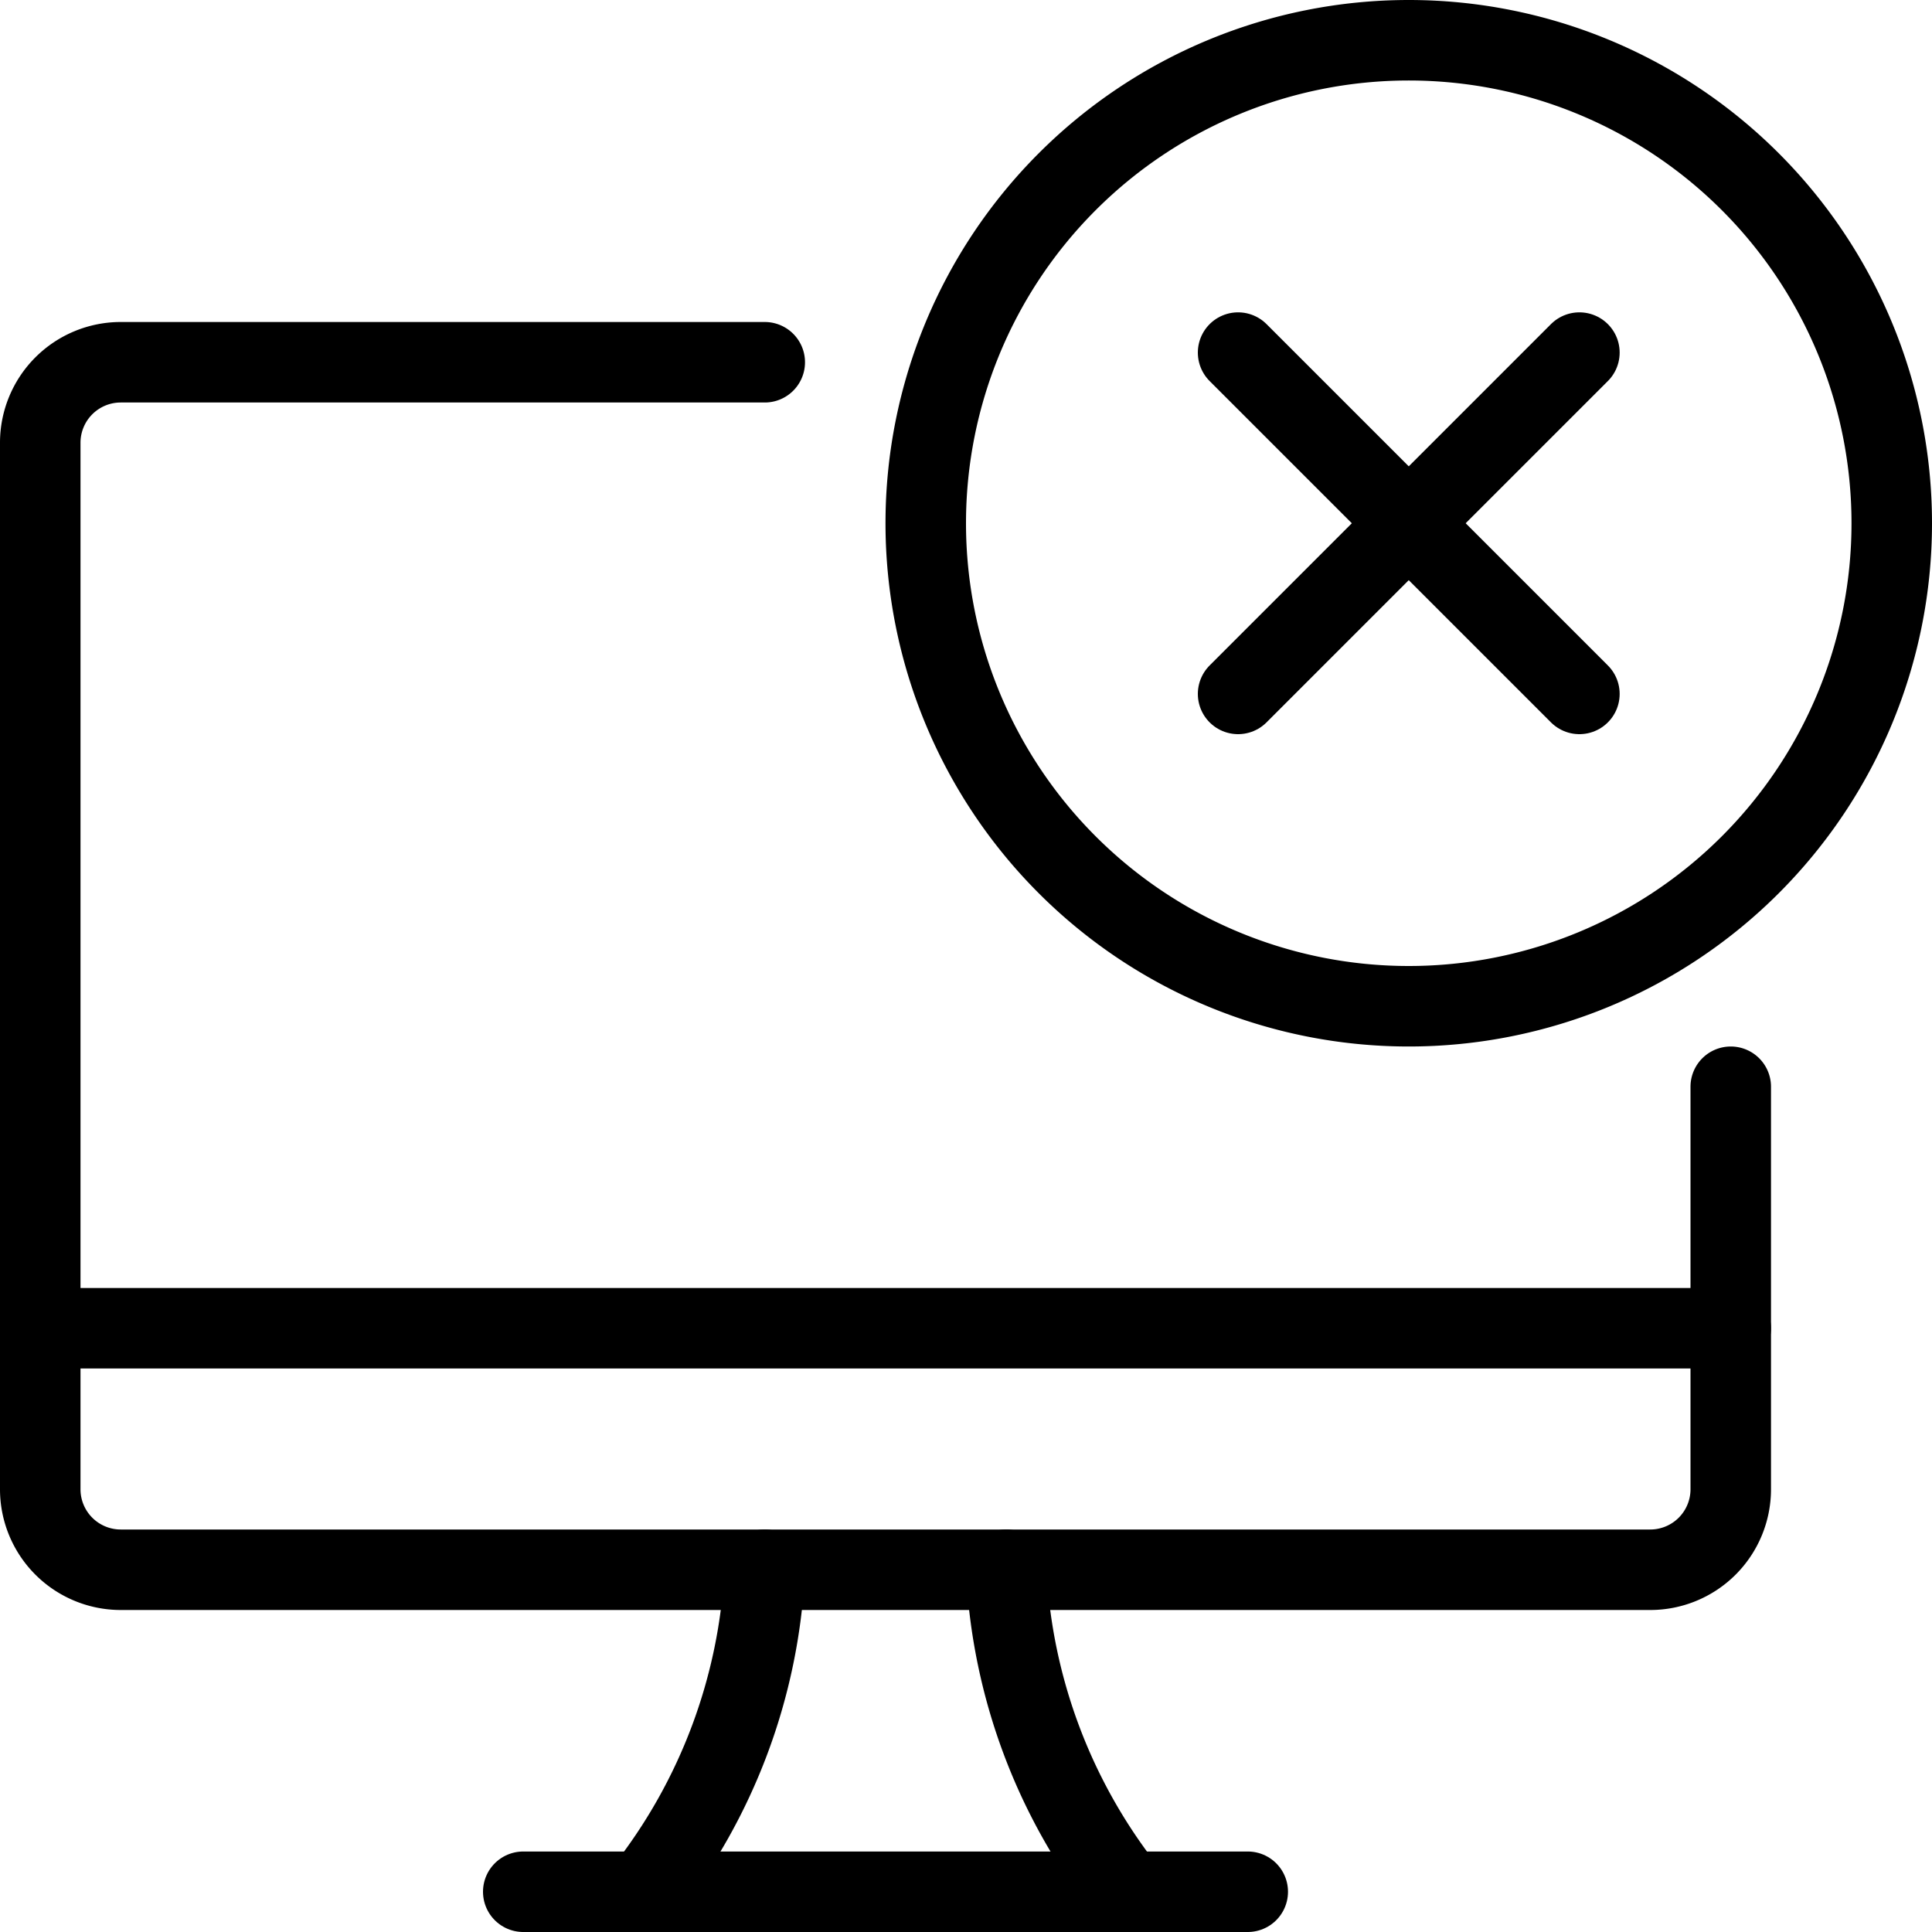 <svg xmlns="http://www.w3.org/2000/svg" viewBox="0 0 24 24">
  
<g transform="matrix(1,0,0,1,0,0)"><g>
    <g>
      <path d="M23.5,6.5a6,6,0,1,1-6-6A6,6,0,0,1,23.5,6.5Z" style="fill: none;stroke: #000000;stroke-linecap: round;stroke-linejoin: round"></path>
      <line x1="19.62" y1="4.38" x2="15.38" y2="8.62" style="fill: none;stroke: #000000;stroke-linecap: round;stroke-linejoin: round"></line>
      <line x1="19.62" y1="8.62" x2="15.38" y2="4.38" style="fill: none;stroke: #000000;stroke-linecap: round;stroke-linejoin: round"></line>
    </g>
    <g>
      <line x1="0.5" y1="16.5" x2="21.5" y2="16.5" style="fill: none;stroke: #000000;stroke-linecap: round;stroke-linejoin: round"></line>
      <path d="M21.5,13.5v5a1,1,0,0,1-1,1H1.5a1,1,0,0,1-1-1V5.5a1,1,0,0,1,1-1h8" style="fill: none;stroke: #000000;stroke-linecap: round;stroke-linejoin: round"></path>
      <g>
        <path d="M8,23.5a7,7,0,0,0,1.5-4" style="fill: none;stroke: #000000;stroke-linecap: round;stroke-linejoin: round"></path>
        <path d="M14,23.5a7,7,0,0,1-1.5-4" style="fill: none;stroke: #000000;stroke-linecap: round;stroke-linejoin: round"></path>
        <line x1="6.5" y1="23.5" x2="15.5" y2="23.5" style="fill: none;stroke: #000000;stroke-linecap: round;stroke-linejoin: round"></line>
      </g>
    </g>
  </g></g></svg>